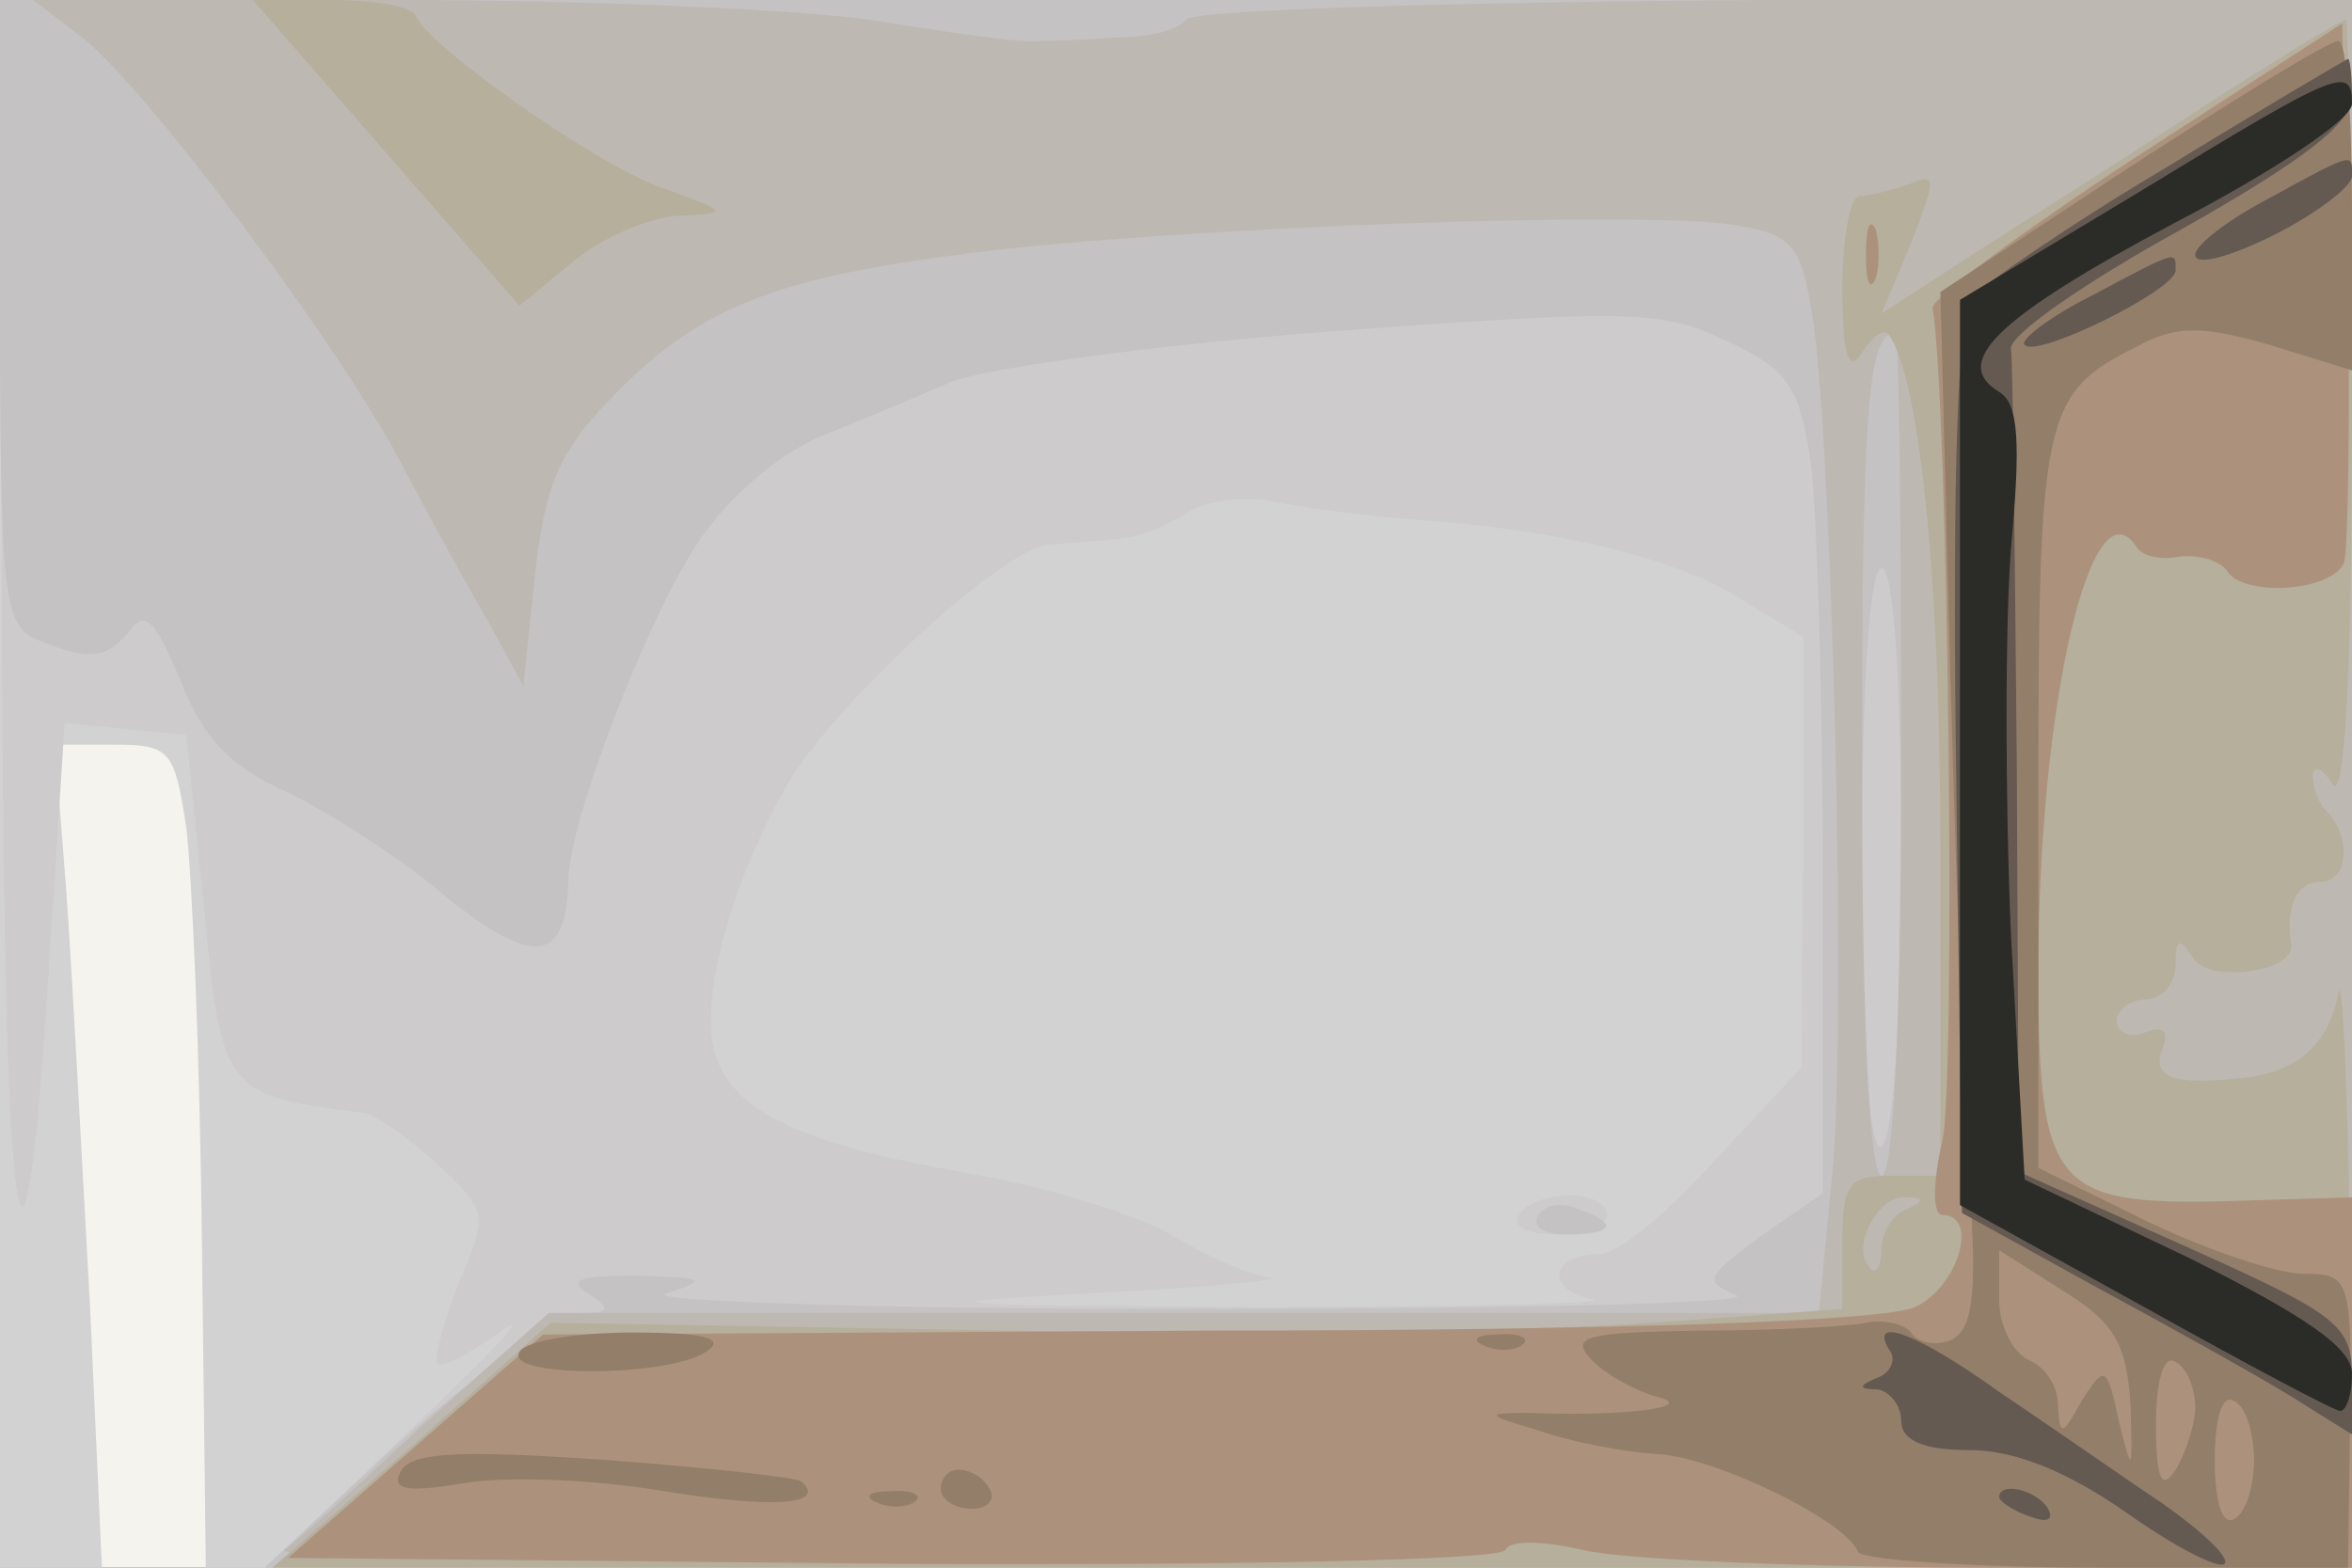 <svg xmlns="http://www.w3.org/2000/svg" xmlns:xlink="http://www.w3.org/1999/xlink" width="120" height="80"><rect width="100%" height="100%" fill="#333333" stroke="none"/><g><svg xmlns="http://www.w3.org/2000/svg" xmlns:xlink="http://www.w3.org/1999/xlink" width="120" height="80"/><svg xmlns="http://www.w3.org/2000/svg" width="120" height="80" version="1.0" viewBox="0 0 120 80"><g fill="#f4f3ee" transform="matrix(.1 0 0 -.1 0 80)"><path d="M0 400V0h1200v800H0V400z"/></g></svg><svg xmlns="http://www.w3.org/2000/svg" width="120" height="80" version="1.0" viewBox="0 0 120 80"><g fill="#d3d2d2" transform="matrix(.1 0 0 -.1 0 80)"><path d="M0 400V0h52l-6 132c-4 73-9 168-12 211l-6 77h30c29 0 31-3 37-42 3-24 7-118 8-210l2-168h1095v800H0V400z"/></g></svg><svg xmlns="http://www.w3.org/2000/svg" width="120" height="80" version="1.0" viewBox="0 0 120 80"><g fill="#cdcbcc" transform="matrix(.1 0 0 -.1 0 80)"><path d="M1 478C2 155 12 91 26 323l7 108 31-3 31-3 9-87c9-95 10-97 82-106 6-1 23-13 37-26 26-24 26-26 11-61-8-21-13-39-11-41s17 5 33 17c16 11-5-11-46-50L135 0h1065v800H0l1-322zm719 57c73-5 133-19 167-40l33-20V365l-1-110-44-47c-24-27-50-48-59-48-25 0-28-18-4-23 13-2-65-4-172-4-164 1-178 2-85 7 61 3 102 7 93 8-10 1-32 11-49 21-18 11-64 25-103 32-88 15-124 32-132 64-6 26 8 81 35 130 22 42 112 125 136 127 11 1 27 2 35 3 8 0 24 6 35 13s31 9 45 6 45-7 70-9zm55-355c-4-6 5-10 19-10s26 5 26 10c0 6-9 10-19 10-11 0-23-4-26-10z"/></g></svg><svg xmlns="http://www.w3.org/2000/svg" width="120" height="80" version="1.0" viewBox="0 0 120 80"><g fill="#c4c2c3" transform="matrix(.1 0 0 -.1 0 80)"><path d="M0 641c0-142 2-160 18-167 26-11 36-11 48 4 8 11 13 6 26-25 11-29 25-44 54-57 21-10 59-34 82-54 45-36 61-33 62 9 0 29 40 133 66 172 15 23 41 45 62 54 20 8 51 21 67 28 17 7 104 19 195 26 151 11 168 11 201-5 32-15 37-23 43-63 3-25 6-119 6-209V191l-32-22c-28-21-29-23-12-30 10-4-114-7-276-7s-284 4-270 8c22 7 20 8-15 9-29 0-36-2-25-9 12-8 12-10-5-10-11-1-51-30-90-65L135 0h1065v800H0V641zm970-275c0-86-4-147-10-151s-10 47-10 144c0 94 4 151 10 151s10-55 10-144zM785 180c-4-6 3-10 14-10 25 0 27 6 6 13-8 4-17 2-20-3z"/></g></svg><svg xmlns="http://www.w3.org/2000/svg" width="120" height="80" version="1.0" viewBox="0 0 120 80"><g fill="#beb8b3" transform="matrix(.1 0 0 -.1 0 80)"><path d="M43 780c33-27 127-152 161-215 14-27 35-65 45-82l18-33 6 57c5 45 12 62 38 89 45 47 83 62 185 75 104 13 345 22 390 14 29-5 33-10 39-48 10-70 17-357 10-434l-7-73H280l-63-56c-34-32-66-61-72-65-5-5 229-9 523-9h532v801l-295-1c-162-1-297-5-300-10s-18-9-33-9c-15-1-34-2-42-2-8-1-44 4-80 10s-148 11-249 11H17l26-20zm927-365c0-137-4-215-10-215s-10 76-10 208c0 184 3 222 17 222 2 0 3-97 3-215z"/></g></svg><svg xmlns="http://www.w3.org/2000/svg" width="120" height="80" version="1.0" viewBox="0 0 120 80"><g fill="#b5af9c" transform="matrix(.1 0 0 -.1 0 80)"><path d="m197 722 68-78 28 23c16 13 41 23 55 23 24 1 24 2-10 14s-119 72-126 88c-2 5-22 8-43 8h-40l68-78zm937 30c-32-21-85-55-117-75l-57-37 15 36c13 33 13 36-1 30-9-3-20-6-25-6s-9-21-9-47c0-34 3-44 10-33 5 8 11 12 13 10 16-19 27-124 27-264V200h-25c-22 0-25-4-25-34v-34l-97-7c-54-4-202-6-330-4l-232 4-71-63-71-62h1061l-1 158c-1 86-4 147-6 135-5-26-21-40-48-43-36-4-47 0-42 14 4 10 1 13-9 9-7-3-14 0-14 6s7 11 15 11 15 8 15 18c0 13 2 14 9 3 8-13 52-7 50 7-3 20 3 32 15 32 14 0 16 23 3 36-4 4-7 12-7 18s5 4 10-4c6-10 10 53 10 188 0 111-2 202-3 202-2 0-30-17-63-38zM973 183c-7-2-13-12-13-20 0-9-3-14-6-10-10 10 4 37 18 36 10 0 10-2 1-6z"/></g></svg><svg xmlns="http://www.w3.org/2000/svg" width="120" height="80" version="1.0" viewBox="0 0 120 80"><g fill="#ac927d" transform="matrix(.1 0 0 -.1 0 80)"><path d="M1090 720c-58-38-104-72-104-77 8-47 12-397 5-425-5-22-5-38 0-38 19 0 8-37-14-47-15-7-148-12-362-12l-338-2-65-57-65-57 309-3c177-1 310 2 312 7s18 5 40 0c20-5 117-9 215-9h177v189l-66-2c-86-2-94 8-94 117 0 136 27 252 50 217 3-5 13-7 22-5 10 1 20-2 24-7 8-14 54-11 60 4 2 7 3 72 2 144l-3 131-105-68zm-138-50c0-14 2-19 5-12 2 6 2 18 0 25-3 6-5 1-5-13z"/></g></svg><svg xmlns="http://www.w3.org/2000/svg" width="120" height="80" version="1.0" viewBox="0 0 120 80"><g fill="#937e6a" transform="matrix(.1 0 0 -.1 0 80)"><path d="m1087 715-97-64 5-193c3-106 7-225 10-265 4-56 1-72-10-77-8-3-17-1-20 4-3 4-13 7-23 5-9-2-48-4-85-4-59-1-66-3-55-15 8-8 23-16 34-19 20-5-17-10-66-8-23 0-22-1 5-9 17-6 44-11 60-12 29-1 97-34 103-50 2-4 59-8 127-8h123l1 75c1 73 0 75-24 75-13 0-49 12-80 27l-55 27v186c0 198 2 209 50 233 20 11 33 11 68 1l42-13v84c0 47-3 85-7 84-5 0-52-29-106-64zm0-632c1-35 1-36-6-8-6 28-7 29-19 10-10-18-11-18-12-2 0 10-7 20-15 23-8 4-15 17-15 31v25l33-21c26-16 32-27 34-58zm33-1c0-9-5-24-10-32-7-11-10-5-10 23 0 23 4 36 10 32 6-3 10-14 10-23zm30-27c0-13-4-27-10-30-6-4-10 8-10 30s4 34 10 30c6-3 10-17 10-30zm-885 55c-8-13 75-13 95 0 11 7 0 10-37 10-28 0-55-4-58-10zm493 3c7-3 16-2 19 1 4 3-2 6-13 5-11 0-14-3-6-6zM205 50c-6-10 1-12 31-7 22 4 68 2 103-4 56-9 83-7 70 5-2 2-47 7-100 11-73 5-98 4-104-5zm275-10c0-5 7-10 16-10 8 0 12 5 9 10-3 6-10 10-16 10-5 0-9-4-9-10zm-32-7c7-3 16-2 19 1 4 3-2 6-13 5-11 0-14-3-6-6z"/></g></svg><svg xmlns="http://www.w3.org/2000/svg" width="120" height="80" version="1.0" viewBox="0 0 120 80"><g fill="#645a51" transform="matrix(.1 0 0 -.1 0 80)"><path d="M1106 715c-49-29-94-60-100-67-7-9-10-85-8-240l3-227 67-37c37-20 82-45 100-56l32-20v29c0 27-7 32-85 67l-85 38-1 204c-1 112-2 210-3 216-1 7 38 34 87 61 62 35 87 54 87 68 0 10-1 19-2 19-2-1-43-25-92-55zm52-16c-21-11-38-24-38-29 0-6 18-1 40 10s40 25 40 30c0 12 2 13-42-11zm-91-50c-22-11-37-23-34-25 6-7 77 28 77 38s2 11-43-13zM964 111c4-5 0-12-6-14-10-4-10-6 0-6 6-1 12-8 12-16 0-10 11-15 35-15 23 0 50-11 80-32 24-17 47-29 50-26s-12 17-32 31c-21 14-58 40-82 56-43 31-68 40-57 22zm56-75c0-2 7-7 16-10 8-3 12-2 9 4-6 10-25 14-25 6z"/></g></svg><svg xmlns="http://www.w3.org/2000/svg" width="120" height="80" version="1.0" viewBox="0 0 120 80"><g fill="#2b2b27" transform="matrix(.1 0 0 -.1 0 80)"><path d="m1093 703-93-56V185l94-52c52-29 97-53 100-53s6 8 6 19c0 13-23 29-83 59l-84 40-7 125c-3 69-3 158 0 197 5 54 4 74-6 80-25 15-1 38 89 86 50 26 91 53 91 61 0 20-7 17-107-44z"/></g></svg></g></svg>